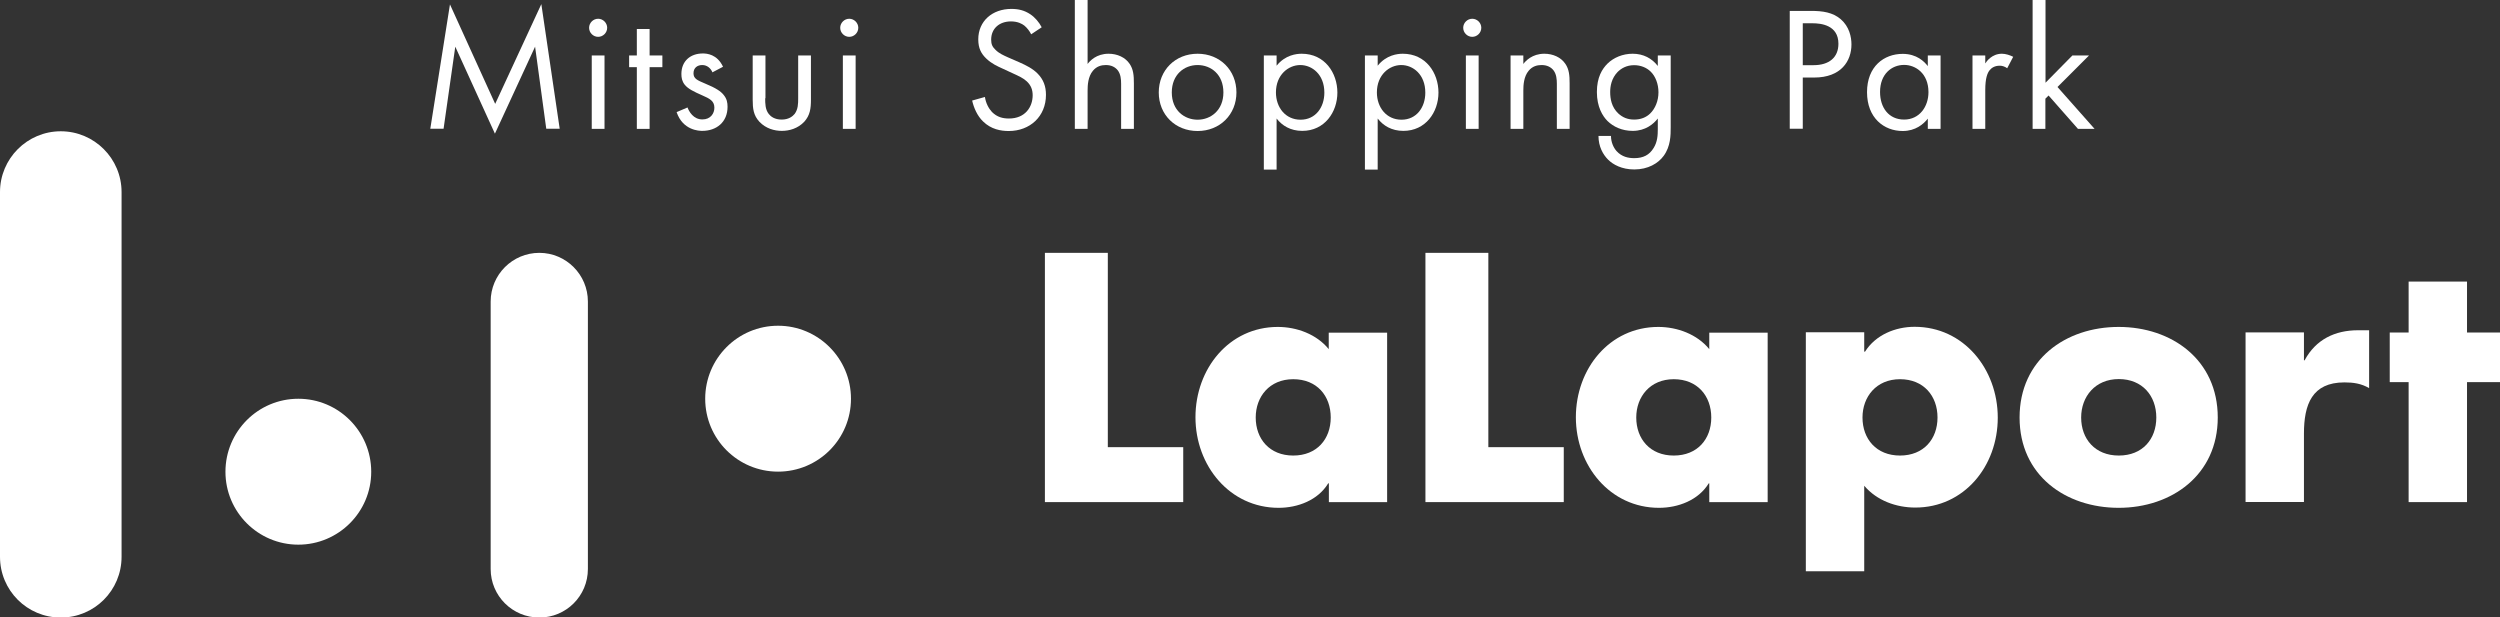 <?xml version="1.0" encoding="UTF-8"?>
<svg id="_圖層_2" data-name="圖層 2" xmlns="http://www.w3.org/2000/svg" viewBox="0 0 187.96 46.42">
  <rect x="0" y="0" width="187.96" height="46.42" fill="#333333" stroke="none"/>
  <defs>
    <style>
      .cls-1 {
        fill: #fff;
      }
    </style>
  </defs>
  <g id="_圖層_2-2" data-name="圖層 2">
    <g>
      <g>
        <path class="cls-1" d="M32.35,9.69l1.48-9.36,3.4,7.48,3.47-7.5,1.38,9.37h-1.01l-.84-6.17-3.02,6.54-2.98-6.54-.88,6.17h-1.01Z"/>
        <path class="cls-1" d="M44.97,1.41c.37,0,.68.31.68.68s-.31.68-.68.68-.68-.31-.68-.68.31-.68.68-.68ZM45.45,4.17v5.52h-.96v-5.52h.96Z"/>
        <path class="cls-1" d="M48.84,5.05v4.64h-.96v-4.64h-.58v-.88h.58v-1.99h.96v1.99h.96v.88h-.96Z"/>
        <path class="cls-1" d="M53.57,5.45c-.13-.32-.41-.56-.77-.56s-.66.2-.66.62c0,.4.27.52.89.78.8.33,1.17.58,1.38.85.24.29.29.58.29.89,0,1.16-.84,1.81-1.9,1.81-.23,0-1.46-.03-1.93-1.41l.82-.35c.11.29.43.9,1.12.9.62,0,.9-.46.9-.88,0-.52-.37-.69-.89-.92-.66-.29-1.09-.5-1.34-.81-.21-.27-.25-.53-.25-.81,0-.97.68-1.54,1.61-1.54.29,0,1.08.05,1.52,1l-.78.41Z"/>
        <path class="cls-1" d="M57.53,7.39c0,.38,0,.84.27,1.18.15.19.44.42.97.42s.82-.24.97-.42c.27-.35.27-.8.27-1.18v-3.22h.96v3.32c0,.68-.07,1.18-.5,1.66-.49.52-1.14.69-1.69.69s-1.2-.17-1.69-.69c-.44-.48-.5-.98-.5-1.66v-3.32h.96v3.22Z"/>
        <path class="cls-1" d="M63.85,1.41c.37,0,.68.31.68.68s-.31.68-.68.68-.68-.31-.68-.68.31-.68.68-.68ZM64.33,4.17v5.52h-.96v-5.52h.96Z"/>
        <path class="cls-1" d="M77.53,2.58c-.12-.24-.32-.5-.52-.66-.17-.13-.49-.31-1-.31-.88,0-1.49.54-1.49,1.37,0,.35.09.54.33.77.27.27.6.41.93.56l.85.37c.52.23,1,.47,1.37.84.45.45.64.97.64,1.61,0,1.63-1.21,2.72-2.8,2.72-.58,0-1.32-.12-1.93-.72-.44-.42-.7-1.04-.82-1.57l.96-.27c.07.47.28.86.53,1.13.39.39.82.49,1.28.49,1.21,0,1.78-.86,1.78-1.75,0-.4-.12-.74-.44-1.04-.25-.24-.6-.4-1.06-.61l-.8-.37c-.35-.16-.78-.35-1.18-.73-.39-.37-.61-.78-.61-1.45,0-1.37,1.05-2.29,2.49-2.29.54,0,.98.11,1.42.4.36.24.66.6.86.98l-.78.52Z"/>
        <path class="cls-1" d="M80.81,0h.96v4.81c.17-.23.66-.77,1.58-.77.65,0,1.25.27,1.58.76.28.41.32.86.32,1.47v3.42h-.96v-3.39c0-.33-.03-.72-.25-1.01-.19-.24-.48-.4-.9-.4-.33,0-.69.09-.97.43-.37.44-.4,1.09-.4,1.49v2.88h-.96V0Z"/>
        <path class="cls-1" d="M87.12,6.95c0-1.67,1.24-2.91,2.92-2.91s2.92,1.24,2.92,2.91-1.25,2.9-2.92,2.9-2.92-1.22-2.92-2.9ZM88.1,6.95c0,1.36.96,2.05,1.94,2.05s1.94-.7,1.94-2.05-.93-2.06-1.94-2.06-1.94.72-1.94,2.06Z"/>
        <path class="cls-1" d="M95.98,12.75h-.96V4.17h.96v.77c.65-.81,1.49-.9,1.89-.9,1.73,0,2.68,1.44,2.68,2.92s-.97,2.88-2.64,2.88c-.89,0-1.52-.4-1.93-.93v3.83ZM99.57,6.96c0-1.36-.92-2.07-1.81-2.07s-1.83.73-1.83,2.06c0,1.13.72,2.05,1.85,2.05s1.79-.93,1.79-2.03Z"/>
        <path class="cls-1" d="M103.58,12.75h-.96V4.17h.96v.77c.65-.81,1.49-.9,1.89-.9,1.73,0,2.68,1.44,2.68,2.92s-.97,2.88-2.64,2.88c-.89,0-1.52-.4-1.93-.93v3.83ZM107.16,6.96c0-1.36-.92-2.07-1.81-2.07s-1.83.73-1.83,2.06c0,1.13.72,2.05,1.85,2.05s1.79-.93,1.79-2.03Z"/>
        <path class="cls-1" d="M110.69,1.41c.37,0,.68.31.68.68s-.31.68-.68.68-.68-.31-.68-.68.31-.68.68-.68ZM111.17,4.17v5.52h-.96v-5.52h.96Z"/>
        <path class="cls-1" d="M113.57,4.17h.96v.64c.17-.23.67-.77,1.58-.77.65,0,1.25.27,1.58.76.28.41.32.86.32,1.47v3.42h-.96v-3.39c0-.33-.03-.72-.25-1.01-.19-.24-.48-.4-.9-.4-.33,0-.69.09-.97.43-.37.44-.4,1.09-.4,1.49v2.88h-.96v-5.52Z"/>
        <path class="cls-1" d="M124.65,4.17h.96v5.38c0,.6,0,1.45-.53,2.17-.41.56-1.17,1.02-2.21,1.02-.94,0-1.6-.37-1.97-.74s-.72-.97-.72-1.78h.94c0,.47.19.88.42,1.14.4.44.9.53,1.33.53.68,0,1.14-.24,1.46-.77.28-.45.31-.94.31-1.41v-.8c-.32.41-.92.93-1.89.93-.81,0-1.46-.32-1.89-.74-.37-.37-.8-1.06-.8-2.18s.4-1.74.8-2.14c.46-.45,1.14-.74,1.89-.74.81,0,1.45.35,1.89.92v-.78ZM121.62,5.41c-.46.48-.56,1.06-.56,1.51,0,.48.09,1.13.62,1.62.31.28.68.45,1.18.45s.9-.16,1.21-.46c.37-.36.62-.94.62-1.59s-.24-1.22-.58-1.55c-.31-.31-.76-.49-1.25-.49-.58,0-.98.25-1.25.52Z"/>
        <path class="cls-1" d="M136.16.82c.89,0,1.63.11,2.23.62.65.56.81,1.34.81,1.9,0,1.25-.78,2.49-2.8,2.49h-.86v3.85h-.98V.82h1.61ZM135.54,4.9h.81c1.17,0,1.87-.58,1.87-1.61,0-1.41-1.32-1.54-1.95-1.54h-.73v3.15Z"/>
        <path class="cls-1" d="M144.94,4.17h.96v5.52h-.96v-.77c-.32.41-.92.93-1.89.93-1.4,0-2.68-.98-2.68-2.92s1.28-2.88,2.68-2.88c1.06,0,1.63.58,1.89.92v-.78ZM141.35,6.92c0,1.18.66,2.07,1.81,2.07s1.83-.97,1.83-2.06c0-1.42-.98-2.05-1.83-2.05-.94,0-1.81.69-1.81,2.03Z"/>
        <path class="cls-1" d="M148.3,4.17h.96v.6c.09-.15.5-.73,1.25-.73.29,0,.61.11.85.23l-.45.86c-.21-.15-.41-.19-.56-.19-.38,0-.62.16-.77.35-.16.21-.32.58-.32,1.49v2.91h-.96v-5.52Z"/>
        <path class="cls-1" d="M153.79,0v6.22l2.02-2.05h1.25l-2.37,2.37,2.79,3.15h-1.25l-2.21-2.51-.24.24v2.27h-.96V0h.96Z"/>
      </g>
      <path class="cls-1" d="M58.5,24.49c-3.03,0-5.48,2.46-5.48,5.49s2.45,5.48,5.48,5.48,5.48-2.45,5.48-5.48-2.46-5.49-5.48-5.49"/>
      <path class="cls-1" d="M22.43,29.98c-3.03,0-5.48,2.46-5.48,5.49s2.46,5.48,5.48,5.48,5.48-2.45,5.48-5.48-2.45-5.49-5.48-5.49"/>
      <path class="cls-1" d="M40.55,19.01c-2.02,0-3.66,1.64-3.66,3.66v20.11c0,2.02,1.64,3.65,3.66,3.65s3.65-1.63,3.65-3.65v-20.11c0-2.02-1.64-3.66-3.65-3.66"/>
      <path class="cls-1" d="M4.57,9.87c-2.52,0-4.57,2.05-4.57,4.57v27.42c0,2.53,2.04,4.57,4.57,4.57s4.57-2.04,4.57-4.57V14.44c0-2.52-2.05-4.57-4.57-4.57"/>
      <polygon class="cls-1" points="83.29 33.62 88.96 33.62 88.96 37.75 78.56 37.75 78.56 19.01 83.29 19.01 83.29 33.62"/>
      <path class="cls-1" d="M94.41,31.39c0,1.61,1.04,2.86,2.82,2.86s2.82-1.24,2.82-2.86-1.03-2.88-2.82-2.88-2.82,1.32-2.82,2.88M104.3,37.75h-4.39v-1.41h-.05c-.77,1.27-2.29,1.84-3.73,1.84-3.67,0-6.25-3.16-6.25-6.81s2.53-6.79,6.19-6.79c1.43,0,2.92.55,3.83,1.67v-1.24h4.39v12.75Z"/>
      <polygon class="cls-1" points="111.9 33.62 117.57 33.62 117.57 37.75 107.17 37.75 107.17 19.01 111.9 19.01 111.9 33.62"/>
      <path class="cls-1" d="M123.02,31.39c0,1.61,1.04,2.86,2.82,2.86s2.82-1.24,2.82-2.86-1.04-2.88-2.82-2.88-2.82,1.32-2.82,2.88M132.9,37.75h-4.39v-1.41h-.04c-.78,1.27-2.3,1.84-3.74,1.84-3.67,0-6.25-3.16-6.25-6.81s2.53-6.79,6.2-6.79c1.42,0,2.92.55,3.83,1.67v-1.24h4.39v12.75Z"/>
      <path class="cls-1" d="M140.03,31.39c0,1.61,1.04,2.86,2.82,2.86s2.82-1.24,2.82-2.86-1.04-2.88-2.82-2.88-2.82,1.32-2.82,2.88M140.17,26.44h.05c.8-1.27,2.29-1.87,3.73-1.87,3.69,0,6.25,3.18,6.25,6.83s-2.53,6.76-6.2,6.76c-1.43,0-2.89-.52-3.84-1.64v6.43h-4.39v-17.97h4.39v1.44Z"/>
      <path class="cls-1" d="M156.47,31.39c0,1.61,1.04,2.86,2.83,2.86s2.82-1.24,2.82-2.86-1.04-2.89-2.82-2.89-2.83,1.32-2.83,2.89M166.74,31.39c0,4.32-3.47,6.79-7.45,6.79s-7.45-2.43-7.45-6.79,3.47-6.81,7.45-6.81,7.45,2.46,7.45,6.81"/>
      <path class="cls-1" d="M173.22,27.09h.05c.84-1.57,2.29-2.26,4.01-2.26h.84v4.35c-.6-.35-1.19-.43-1.86-.43-2.44,0-3.04,1.67-3.04,3.85v5.14h-4.39v-12.75h4.39v2.09Z"/>
      <polygon class="cls-1" points="185.48 37.75 181.09 37.75 181.09 28.73 179.67 28.73 179.67 25 181.09 25 181.09 21.17 185.48 21.17 185.48 25 187.96 25 187.96 28.73 185.48 28.73 185.48 37.75"/>
    </g>
  </g>
</svg>